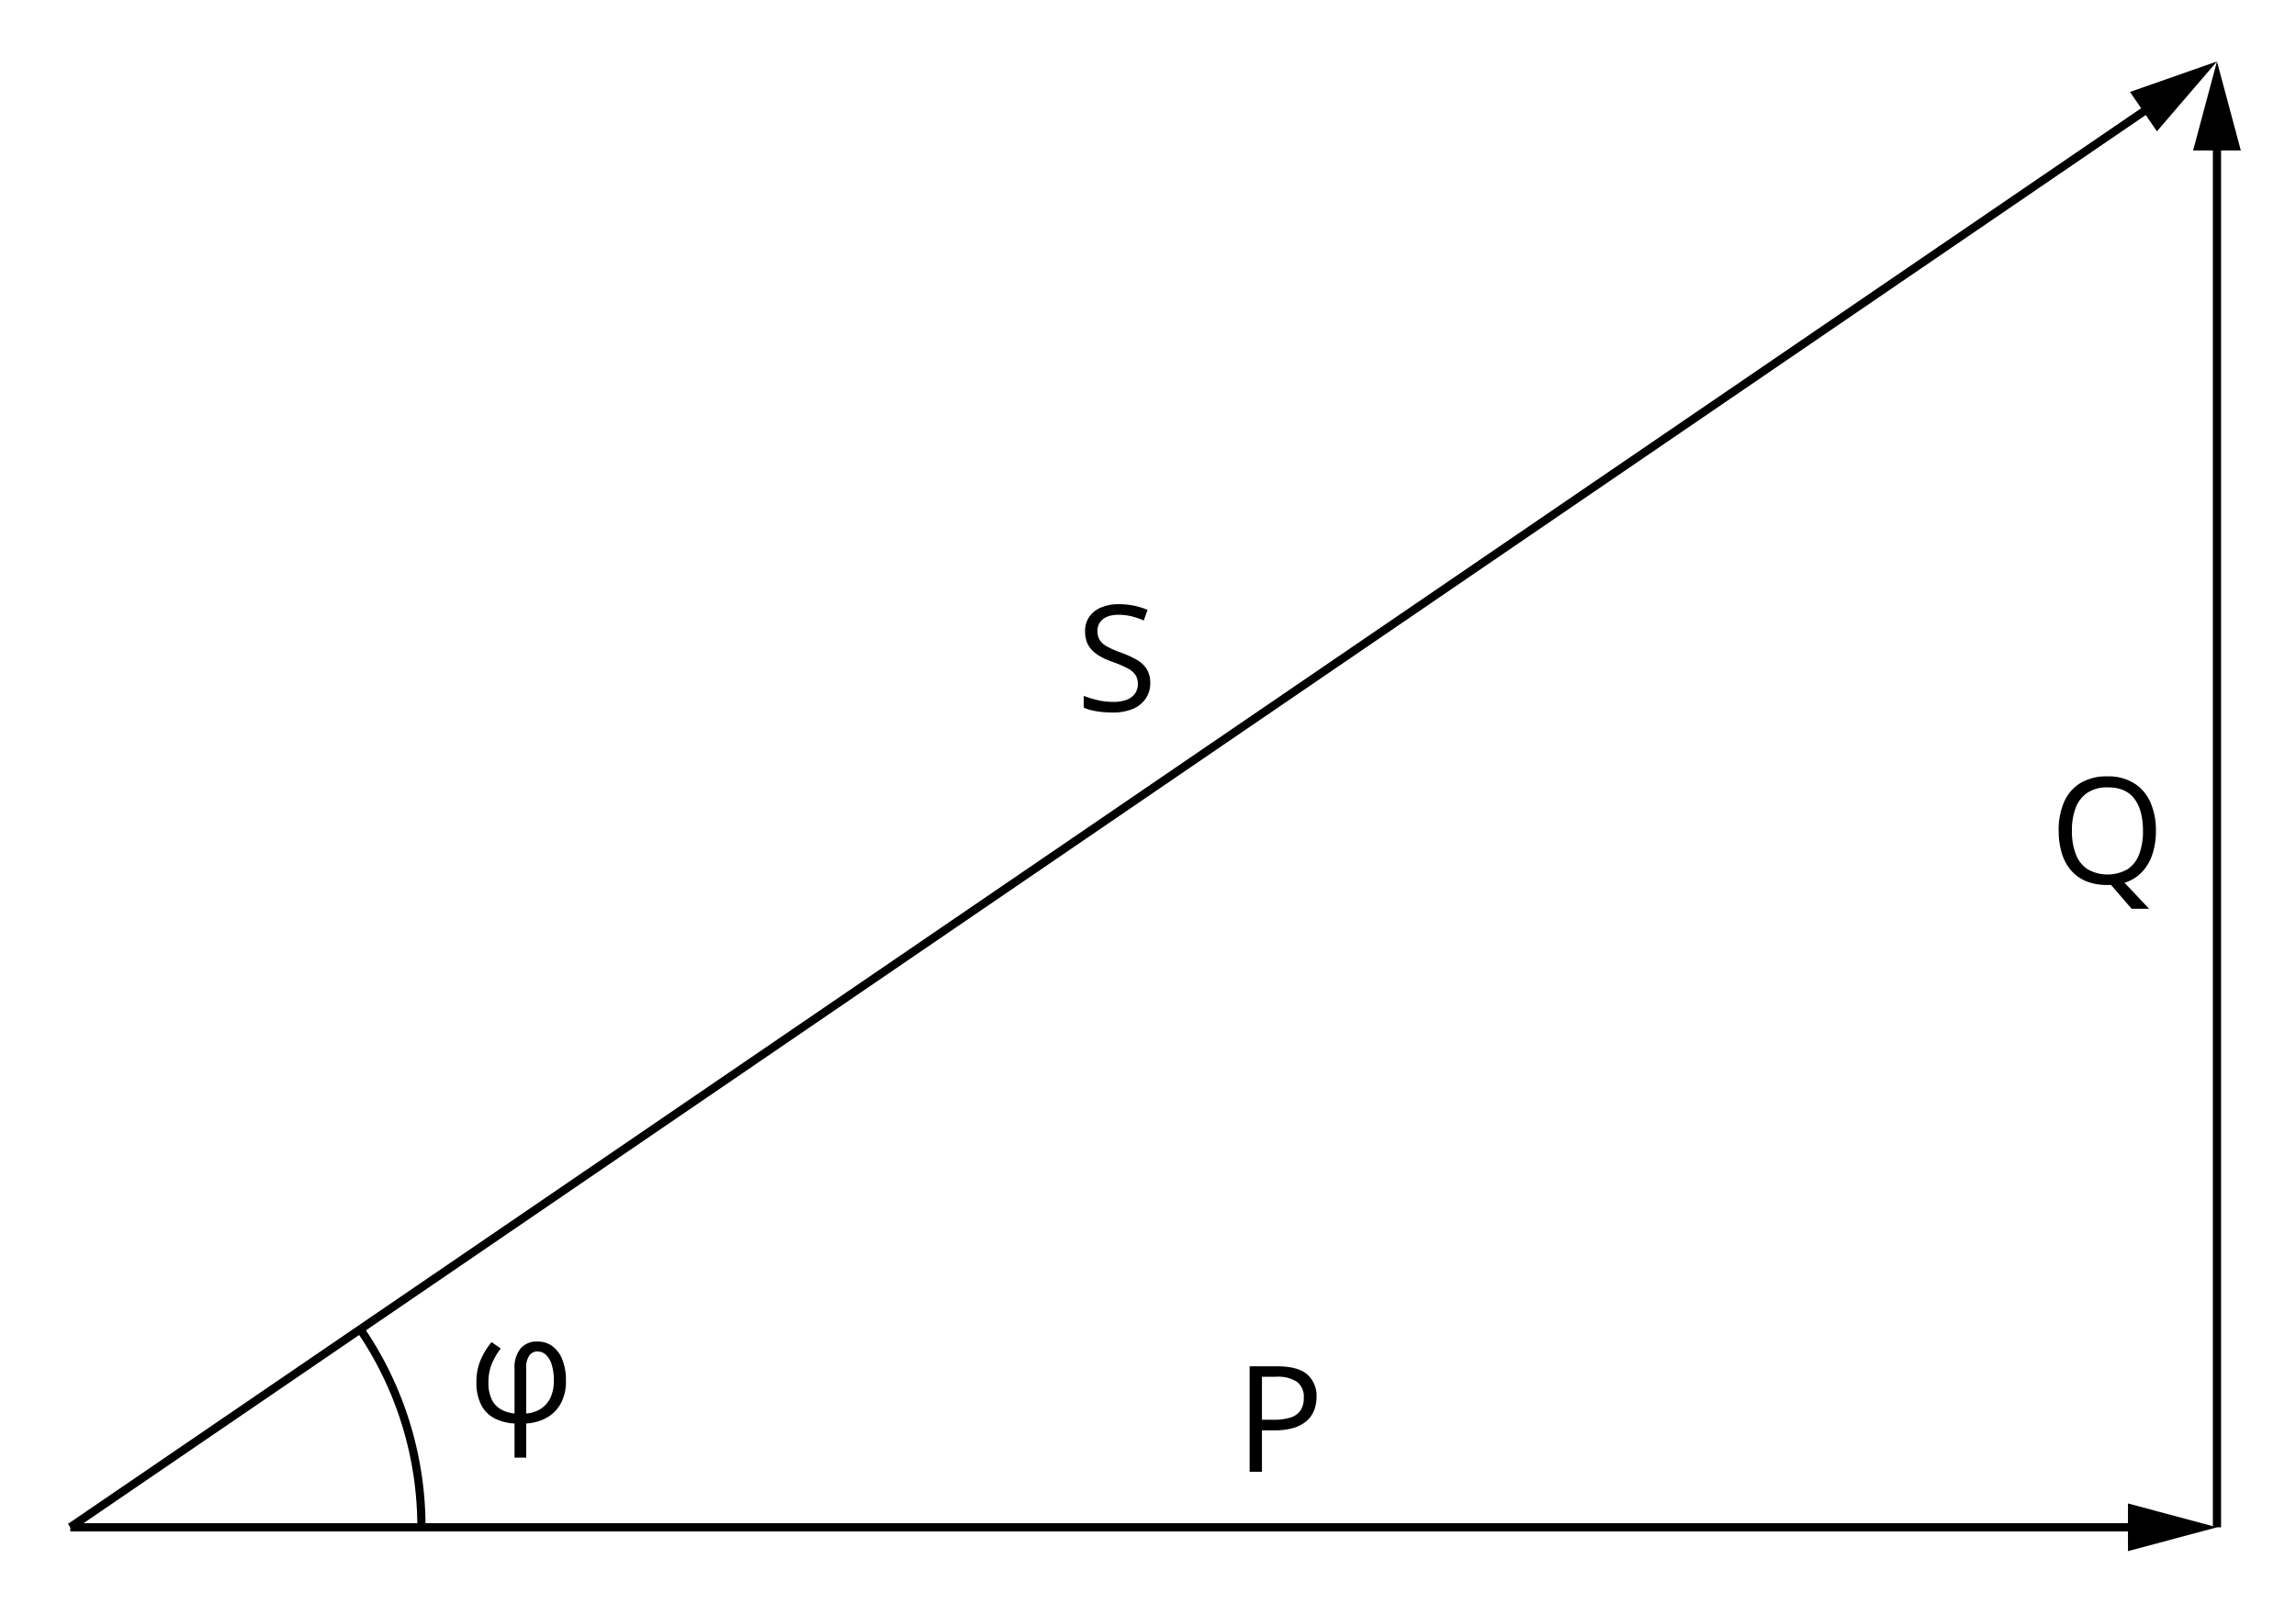 <svg xmlns="http://www.w3.org/2000/svg" width="559.25" height="393.5" viewBox="0 0 559.25 393.5">
  <defs>
    <style>
      .cls-1, .cls-2 {
        fill: none;
      }

      .cls-1 {
        stroke: #000;
        stroke-miterlimit: 10;
        stroke-width: 2px;
      }
    </style>
  </defs>
  <title>YCUZD_270123_4934_28</title>
  <g id="Layer_2" data-name="Layer 2">
    <g id="Layer_1-2" data-name="Layer 1">
      <g>
        <line class="cls-1" x1="17.11" y1="372.12" x2="522.28" y2="372.12"/>
        <polygon points="518.32 377.93 540 372.12 518.32 366.31 518.32 377.93"/>
      </g>
      <g>
        <line class="cls-1" x1="540" y1="372.12" x2="540" y2="32.69"/>
        <polygon points="545.81 36.65 540 14.97 534.19 36.65 545.81 36.65"/>
      </g>
      <g>
        <line class="cls-1" x1="17.11" y1="372.12" x2="525.37" y2="24.96"/>
        <polygon points="525.37 32 540 14.97 518.82 22.4 525.37 32"/>
      </g>
      <path class="cls-1" d="M102.65,372.12a85.13,85.13,0,0,0-14.9-48.25"/>
      <path d="M119.73,327l2.25,1.56a16.32,16.32,0,0,0-2.18,3.72,11.55,11.55,0,0,0-.83,4.51,9.23,9.23,0,0,0,.84,4.25,5.57,5.57,0,0,0,2.3,2.4,8.15,8.15,0,0,0,3.22.94V333.45a7.24,7.24,0,0,1,1.48-4.91,5.14,5.14,0,0,1,4.08-1.68,6,6,0,0,1,3.73,1.18,7.45,7.45,0,0,1,2.39,3.33,13.53,13.53,0,0,1,.84,5,11.21,11.21,0,0,1-1.32,5.7,8.83,8.83,0,0,1-3.51,3.43,11.75,11.75,0,0,1-4.84,1.33v8.31h-2.85v-8.31a12.1,12.1,0,0,1-4.81-1.22,7.57,7.57,0,0,1-3.28-3.25,11.68,11.68,0,0,1-1.19-5.62,13.43,13.43,0,0,1,1-5.35A17.67,17.67,0,0,1,119.73,327Zm11.19,2.26a2.45,2.45,0,0,0-1.95.94,5,5,0,0,0-.79,3.19v11a7.62,7.62,0,0,0,3.45-1.08,6.56,6.56,0,0,0,2.39-2.65,9.51,9.51,0,0,0,.88-4.28,12.69,12.69,0,0,0-.51-3.87,5.45,5.45,0,0,0-1.41-2.41A3,3,0,0,0,130.92,329.28Z"/>
      <path d="M525.13,202.42a18,18,0,0,1-.86,5.73,11.39,11.39,0,0,1-2.56,4.34,9.84,9.84,0,0,1-4.23,2.59l6,6.34h-4.27l-5-5.8-.47,0-.47,0a13.24,13.24,0,0,1-5.21-.95,9.69,9.69,0,0,1-3.69-2.71,11.68,11.68,0,0,1-2.2-4.2,19.08,19.08,0,0,1-.73-5.41,17.21,17.21,0,0,1,1.3-6.91,10.1,10.1,0,0,1,3.95-4.62,12.25,12.25,0,0,1,6.64-1.66,11.87,11.87,0,0,1,6.42,1.64,10.31,10.31,0,0,1,4,4.6A16.84,16.84,0,0,1,525.13,202.42Zm-20.46,0a15.57,15.57,0,0,0,.93,5.66,7.57,7.57,0,0,0,2.86,3.69,9.87,9.87,0,0,0,9.79,0,7.56,7.56,0,0,0,2.82-3.69,15.81,15.81,0,0,0,.91-5.66c0-3.31-.69-5.91-2.08-7.78s-3.55-2.8-6.49-2.8a8.79,8.79,0,0,0-4.93,1.28,7.74,7.74,0,0,0-2.87,3.65A15.23,15.23,0,0,0,504.67,202.42Z"/>
      <path d="M311.11,332.9c3.31,0,5.73.64,7.26,1.94a6.88,6.88,0,0,1,2.3,5.56,8.86,8.86,0,0,1-.54,3.1,6.64,6.64,0,0,1-1.73,2.59,8.46,8.46,0,0,1-3.14,1.76,15.5,15.5,0,0,1-4.75.64h-3.13v10.1h-3V332.9Zm-.29,2.54h-3.44v10.48h2.79a13.72,13.72,0,0,0,4.11-.53,4.61,4.61,0,0,0,2.47-1.71,5.43,5.43,0,0,0,.82-3.16,4.51,4.51,0,0,0-1.63-3.82A8.4,8.4,0,0,0,310.82,335.44Z"/>
      <path d="M280.17,166.41A6.55,6.55,0,0,1,279,170.3a7,7,0,0,1-3.17,2.46,12.56,12.56,0,0,1-4.8.84,26.81,26.81,0,0,1-2.76-.14,17.44,17.44,0,0,1-2.39-.41,9.48,9.48,0,0,1-1.91-.65v-2.86a22.8,22.8,0,0,0,3.21,1,16.66,16.66,0,0,0,4,.47,9.19,9.19,0,0,0,3.27-.52,4.36,4.36,0,0,0,2-1.5,3.88,3.88,0,0,0,.7-2.34,3.93,3.93,0,0,0-.58-2.21,5.26,5.26,0,0,0-1.93-1.62,26.94,26.94,0,0,0-3.66-1.55,18.52,18.52,0,0,1-2.88-1.28,8.66,8.66,0,0,1-2.1-1.57,6,6,0,0,1-1.27-2,7.52,7.52,0,0,1-.43-2.65,5.92,5.92,0,0,1,1.05-3.53,6.54,6.54,0,0,1,2.9-2.25,10.86,10.86,0,0,1,4.26-.78,17.4,17.4,0,0,1,3.8.39,16.32,16.32,0,0,1,3.21,1l-.93,2.57a20.67,20.67,0,0,0-2.94-1,13.69,13.69,0,0,0-3.21-.38,7.19,7.19,0,0,0-2.79.48,3.91,3.91,0,0,0-1.73,1.36,3.64,3.64,0,0,0-.6,2.09,4.08,4.08,0,0,0,.57,2.25,4.86,4.86,0,0,0,1.83,1.59,23.16,23.16,0,0,0,3.33,1.45,25.19,25.19,0,0,1,3.85,1.75,6.82,6.82,0,0,1,2.41,2.25A6.3,6.3,0,0,1,280.17,166.41Z"/>
      <rect class="cls-2" width="559.25" height="393.5"/>
    </g>
  </g>
</svg>
